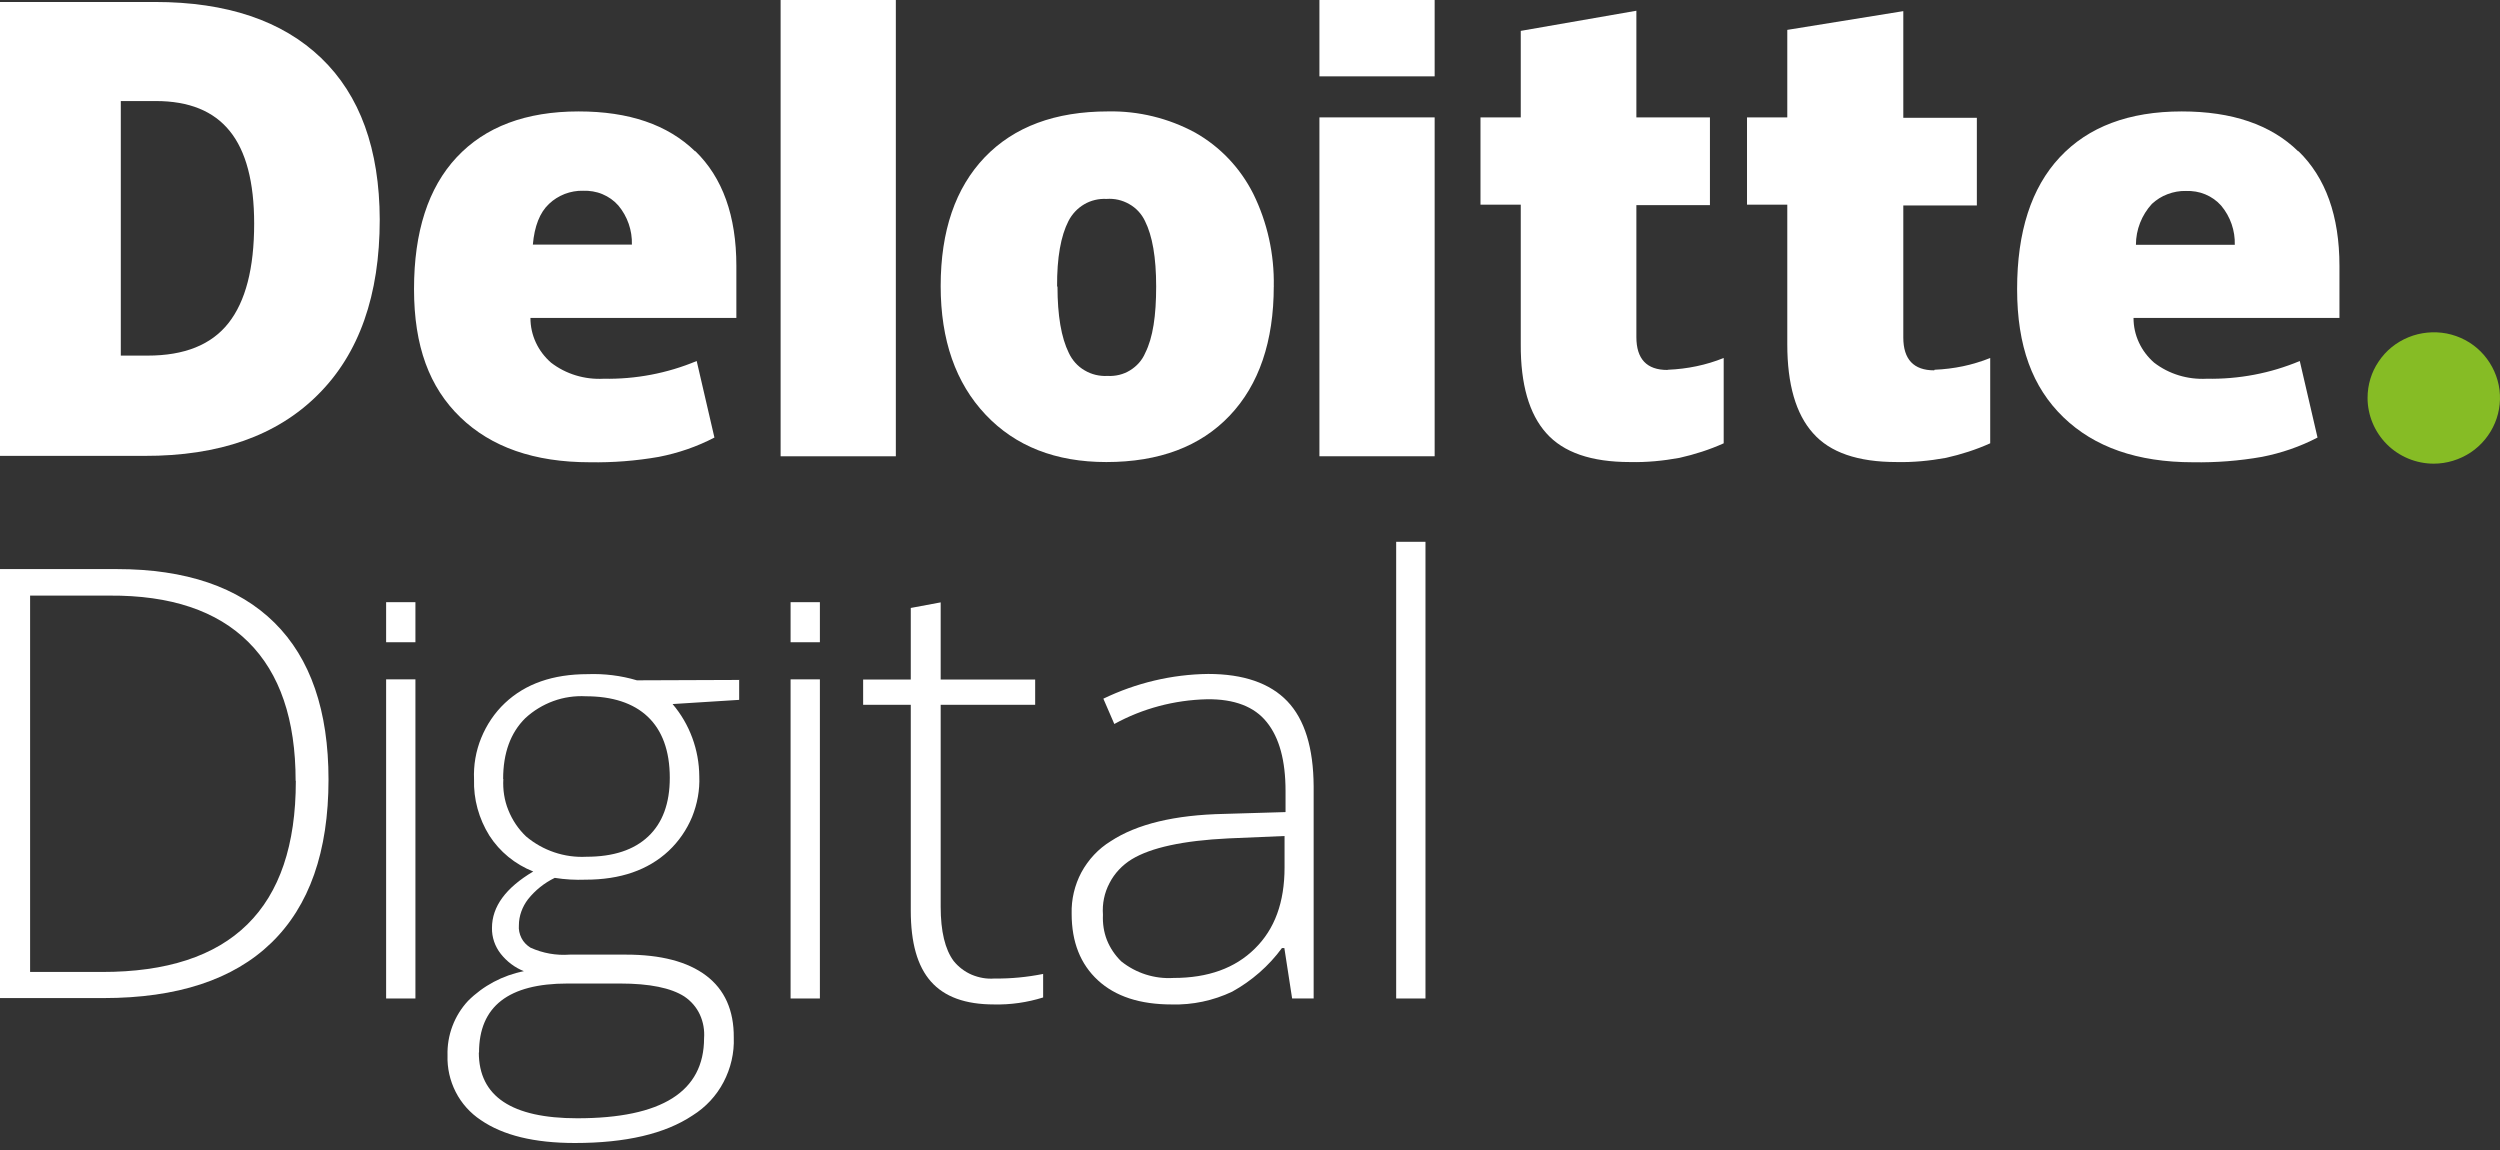 <svg width="200" height="92" viewBox="0 0 200 92" fill="none" xmlns="http://www.w3.org/2000/svg">
<rect x="0" y="0" width="200" height="92" fill="#333333" stroke="none"/>
<path d="M189.405 31.83C189.405 30.794 189.708 29.773 190.298 28.912C190.872 28.05 191.701 27.381 192.674 26.982C193.647 26.583 194.715 26.488 195.736 26.679C196.772 26.886 197.713 27.381 198.447 28.114C199.18 28.848 199.691 29.789 199.898 30.809C200.105 31.83 199.994 32.883 199.595 33.839C199.196 34.796 198.511 35.625 197.649 36.2C196.772 36.774 195.752 37.093 194.699 37.093C193.296 37.093 191.94 36.534 190.952 35.546C189.963 34.557 189.405 33.217 189.405 31.83" fill="#86BC25"/>
<path d="M30.379 17.557C30.379 23.616 28.737 28.289 25.436 31.574C22.151 34.859 17.526 36.486 11.562 36.47H0V0.158H12.391C18.148 0.158 22.581 1.657 25.691 4.639C28.801 7.621 30.363 11.927 30.379 17.573V17.557ZM20.333 17.892C20.333 14.559 19.679 12.087 18.387 10.492C17.095 8.881 15.118 8.084 12.471 8.084H9.664V28.448H11.817C14.751 28.448 16.904 27.587 18.276 25.849C19.647 24.111 20.333 21.464 20.333 17.892" fill="white"/>
<path d="M71.667 0H62.449V36.503H71.667V0Z" fill="white"/>
<path d="M101.902 22.883C101.902 27.316 100.722 30.776 98.378 33.248C96.034 35.72 92.733 36.964 88.507 36.964C84.456 36.964 81.235 35.704 78.843 33.169C76.45 30.633 75.254 27.204 75.254 22.883C75.254 18.465 76.434 15.037 78.779 12.581C81.123 10.141 84.408 8.913 88.65 8.913C91.074 8.865 93.482 9.455 95.603 10.603C97.612 11.736 99.223 13.442 100.26 15.499C101.392 17.795 101.95 20.347 101.902 22.898L101.934 22.867L101.902 22.883ZM84.599 22.915C84.599 25.243 84.902 27.013 85.508 28.241C85.779 28.815 86.21 29.309 86.768 29.628C87.326 29.963 87.964 30.107 88.602 30.075C89.24 30.107 89.862 29.963 90.404 29.628C90.946 29.293 91.377 28.815 91.616 28.241C92.238 27.013 92.493 25.243 92.493 22.915C92.493 20.586 92.19 18.864 91.6 17.684C91.329 17.11 90.883 16.631 90.34 16.328C89.782 16.009 89.16 15.866 88.522 15.914C87.9 15.882 87.279 16.025 86.736 16.344C86.194 16.663 85.764 17.126 85.477 17.684C84.871 18.864 84.552 20.602 84.567 22.93" fill="white"/>
<path d="M114.772 9.391H105.554V36.501H114.772V9.391Z" fill="white"/>
<path d="M114.772 0H105.554V6.108H114.772V0Z" fill="white"/>
<path d="M133.446 29.58C134.977 29.516 136.476 29.213 137.895 28.639V35.465C136.763 35.975 135.567 36.358 134.355 36.629C133.047 36.868 131.723 36.996 130.4 36.964C127.306 36.964 125.073 36.198 123.702 34.651C122.331 33.12 121.645 30.744 121.661 27.555V16.376H118.439V9.391H121.661V2.47L130.91 0.859V9.391H136.795V16.408H130.91V26.965C130.91 28.719 131.739 29.596 133.382 29.596" fill="white"/>
<path d="M154.768 29.58C156.298 29.516 157.797 29.213 159.217 28.639V35.464C158.085 35.974 156.888 36.357 155.677 36.628C154.369 36.867 153.045 36.995 151.722 36.963C148.628 36.963 146.395 36.198 145.04 34.651C143.668 33.12 142.983 30.744 142.983 27.554V16.375H139.761V9.39H142.983V2.39L152.264 0.891V9.422H158.148V16.439H152.264V26.996C152.264 28.75 153.093 29.627 154.736 29.627" fill="white"/>
<path d="M183.855 12.104C181.67 9.967 178.56 8.914 174.541 8.914C170.315 8.914 167.062 10.142 164.782 12.582C162.501 15.022 161.369 18.546 161.369 23.123C161.369 27.7 162.597 30.985 165.069 33.377C167.541 35.769 170.985 36.981 175.435 36.981C177.284 37.013 179.134 36.87 180.952 36.55C182.499 36.248 183.998 35.737 185.402 35.004L183.982 28.88C181.638 29.869 179.086 30.347 176.535 30.299C175.02 30.379 173.521 29.932 172.325 29.008C171.815 28.561 171.4 28.019 171.113 27.397C170.826 26.775 170.682 26.121 170.682 25.435H187.156V21.273C187.156 17.27 186.055 14.209 183.871 12.088L183.855 12.104ZM170.874 19.583C170.874 18.371 171.336 17.207 172.149 16.314C172.516 15.979 172.931 15.708 173.409 15.532C173.872 15.357 174.382 15.261 174.876 15.277C175.403 15.261 175.929 15.341 176.423 15.548C176.918 15.755 177.348 16.058 177.699 16.457C178.433 17.334 178.815 18.451 178.783 19.583H170.874V19.583Z" fill="white"/>
<path d="M55.608 12.104C53.407 9.967 50.313 8.914 46.294 8.914C42.068 8.914 38.815 10.142 36.535 12.582C34.254 15.022 33.122 18.546 33.122 23.123C33.122 27.7 34.35 30.985 36.822 33.377C39.294 35.769 42.738 36.981 47.188 36.981C49.037 37.013 50.871 36.87 52.705 36.55C54.252 36.248 55.751 35.737 57.154 35.004L55.735 28.88C53.375 29.869 50.839 30.347 48.288 30.299C46.773 30.379 45.274 29.932 44.078 29.008C43.568 28.561 43.153 28.019 42.866 27.397C42.579 26.775 42.435 26.121 42.435 25.435H58.909V21.273C58.909 17.27 57.808 14.209 55.623 12.088H55.608V12.104ZM42.627 19.583C42.754 18.1 43.185 16.999 43.918 16.314C44.285 15.963 44.7 15.708 45.178 15.516C45.641 15.341 46.151 15.245 46.645 15.261C47.172 15.245 47.698 15.325 48.192 15.532C48.687 15.739 49.117 16.042 49.468 16.441C50.202 17.318 50.584 18.434 50.552 19.567H42.627V19.583Z" fill="white"/>
<path d="M26.281 62.368C26.281 68.124 24.75 72.478 21.704 75.428C18.658 78.379 14.177 79.846 8.277 79.846H0V45.527H9.345C14.863 45.527 19.073 46.963 21.959 49.817C24.846 52.672 26.281 56.866 26.281 62.368V62.368ZM23.65 62.463C23.65 57.568 22.39 53.868 19.87 51.364C17.351 48.86 13.651 47.616 8.755 47.648H2.408V77.757H8.149C18.499 77.772 23.666 72.685 23.666 62.495V62.463H23.65Z" fill="white"/>
<path d="M33.234 79.879H30.89V54.348H33.234V79.879V79.879Z" fill="white"/>
<path d="M33.234 51.379H30.89V48.174H33.234V51.379Z" fill="white"/>
<path d="M65.591 79.879H63.247V54.348H65.591V79.879V79.879Z" fill="white"/>
<path d="M65.591 51.379H63.247V48.174H65.591V51.379Z" fill="white"/>
<path d="M59.133 54.363V55.989L53.806 56.324C55.178 57.935 55.927 59.992 55.943 62.097C55.991 63.213 55.784 64.314 55.369 65.35C54.938 66.387 54.3 67.312 53.487 68.077C51.845 69.608 49.628 70.374 46.853 70.374C46.024 70.406 45.195 70.358 44.381 70.23C43.552 70.629 42.819 71.219 42.245 71.936C41.782 72.542 41.511 73.276 41.511 74.025C41.479 74.376 41.559 74.727 41.718 75.046C41.878 75.365 42.133 75.62 42.436 75.812C43.425 76.258 44.493 76.45 45.577 76.37H50.075C52.865 76.37 55.002 76.928 56.485 78.044C57.968 79.16 58.718 80.819 58.702 83.004C58.75 84.232 58.463 85.46 57.889 86.56C57.315 87.66 56.453 88.585 55.401 89.239C53.2 90.706 50.059 91.44 45.992 91.44C42.755 91.44 40.251 90.834 38.465 89.606C37.62 89.048 36.918 88.266 36.456 87.357C35.993 86.448 35.77 85.444 35.802 84.439C35.754 82.828 36.344 81.25 37.444 80.07C38.656 78.858 40.219 78.028 41.91 77.693C41.176 77.406 40.538 76.912 40.06 76.306C39.597 75.716 39.342 74.982 39.358 74.233C39.358 72.526 40.458 71.027 42.659 69.72C41.208 69.146 39.98 68.141 39.151 66.849C38.306 65.494 37.875 63.931 37.923 62.352C37.875 61.22 38.066 60.088 38.497 59.035C38.928 57.983 39.565 57.026 40.395 56.244C42.037 54.697 44.238 53.932 47.013 53.932C48.336 53.884 49.676 54.044 50.952 54.426L59.148 54.395L59.133 54.363ZM38.306 84.2C38.306 87.708 40.937 89.462 46.183 89.462C52.945 89.462 56.326 87.326 56.326 83.052C56.374 82.414 56.262 81.76 55.991 81.17C55.72 80.58 55.289 80.085 54.747 79.719C53.679 79.033 51.972 78.682 49.612 78.682H45.402C40.682 78.682 38.322 80.516 38.322 84.2H38.306ZM40.267 62.32C40.219 63.166 40.347 64.027 40.666 64.808C40.985 65.605 41.463 66.323 42.085 66.913C43.425 68.045 45.163 68.635 46.917 68.54C49.07 68.54 50.712 67.998 51.861 66.913C53.009 65.829 53.583 64.266 53.583 62.225C53.583 60.04 52.961 58.413 51.813 57.329C50.665 56.244 48.99 55.702 46.869 55.702C45.992 55.654 45.099 55.782 44.27 56.085C43.441 56.388 42.675 56.85 42.021 57.456C40.841 58.621 40.251 60.247 40.251 62.32H40.267Z" fill="white"/>
<path d="M103.37 79.878L102.748 75.843H102.556C101.504 77.279 100.132 78.475 98.57 79.336C97.055 80.053 95.396 80.404 93.737 80.356C91.202 80.356 89.24 79.719 87.837 78.427C86.434 77.135 85.732 75.365 85.732 73.1C85.7 71.952 85.971 70.804 86.513 69.784C87.072 68.763 87.869 67.902 88.858 67.296C90.947 65.924 93.977 65.191 97.948 65.111L102.843 64.967V63.277C102.843 60.853 102.349 59.019 101.344 57.775C100.356 56.531 98.745 55.909 96.544 55.941C93.945 56.005 91.409 56.675 89.145 57.919L88.268 55.894C90.883 54.634 93.753 53.948 96.656 53.916C99.478 53.916 101.599 54.65 102.987 56.101C104.374 57.552 105.076 59.832 105.092 62.91V79.878H103.386H103.37ZM93.897 78.236C96.64 78.236 98.809 77.454 100.387 75.891C101.982 74.328 102.764 72.175 102.764 69.401V66.881L98.266 67.072C94.647 67.248 92.079 67.806 90.532 68.747C89.783 69.209 89.161 69.863 88.762 70.645C88.347 71.426 88.172 72.303 88.236 73.18C88.204 73.866 88.299 74.552 88.555 75.206C88.81 75.843 89.209 76.433 89.703 76.912C90.883 77.853 92.366 78.331 93.881 78.236H93.897Z" fill="white"/>
<path d="M114.038 79.879H111.694V43.344H114.038V79.879Z" fill="white"/>
<path d="M79.56 78.282C80.868 78.298 82.175 78.17 83.451 77.915V79.797C82.175 80.195 80.852 80.387 79.512 80.355C77.232 80.355 75.557 79.749 74.473 78.521C73.388 77.293 72.862 75.427 72.862 72.844V56.386H69.051V54.361H72.862V48.636L75.254 48.19V54.361H82.813V56.386H75.254V72.541C75.254 74.502 75.605 75.954 76.291 76.878C76.674 77.357 77.184 77.74 77.742 77.979C78.316 78.218 78.938 78.33 79.544 78.282H79.56Z" fill="white"/>
</svg>
